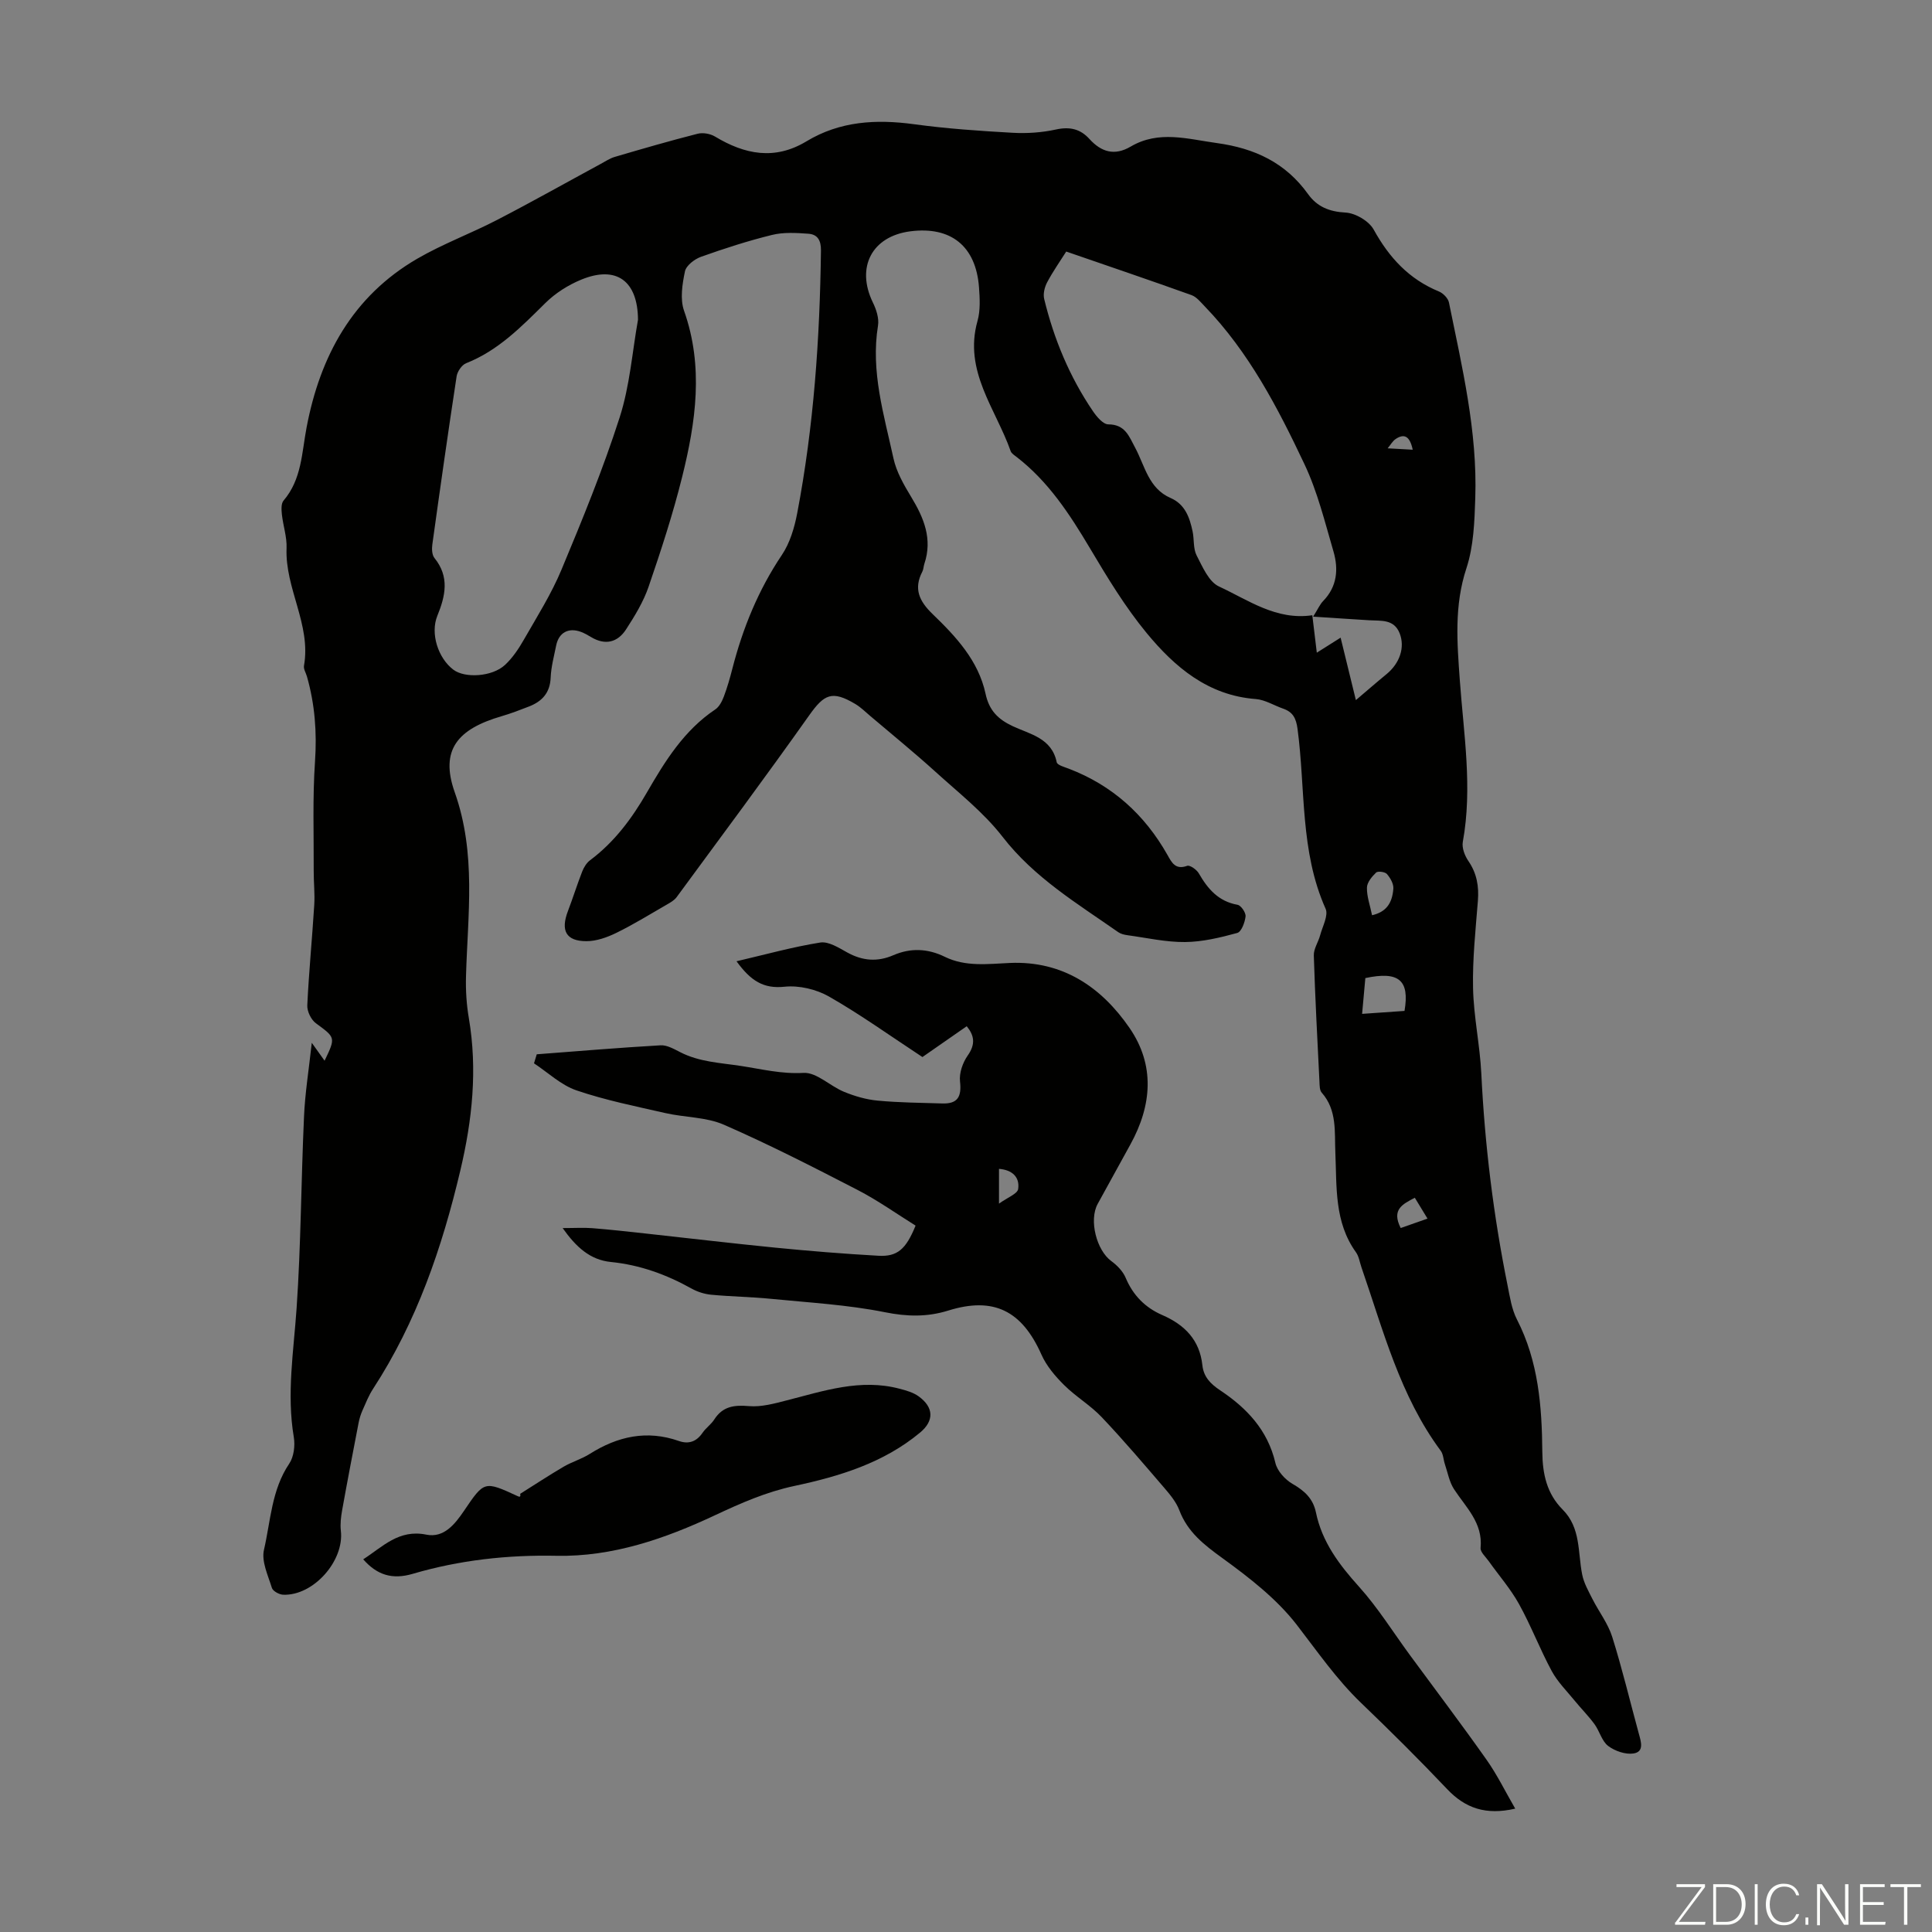 <svg enable-background="new 0 0 400 400" viewBox="0 0 400 400" xmlns="http://www.w3.org/2000/svg"><rect x="0" y="0" width="400" height="400" fill="#808080" stroke="none"/><g fill="#fbfcfa"><path d="m346.9 398 5.4-7.3h-5.2v-.6h5.9v.6l-5.4 7.2h5.5l-.1.6h-6.2v-.5z"/><path d="m354.7 390.1h2.8c2.3 0 3.9 1.6 3.9 4.1s-1.6 4.3-3.9 4.3h-2.8zm.6 7.8h2c2.2 0 3.3-1.6 3.3-3.6 0-1.8-1-3.6-3.3-3.6h-2z"/><path d="m363.9 390.1v8.4h-.6v-8.4z"/><path d="m372.5 396.3c-.4 1.3-1.4 2.3-3.2 2.3-2.4 0-3.7-1.9-3.7-4.3 0-2.3 1.2-4.3 3.7-4.3 1.8 0 2.9 1 3.2 2.4h-.6c-.4-1.1-1.1-1.8-2.5-1.8-2.1 0-3 1.9-3 3.7s.9 3.7 3 3.7c1.4 0 2.1-.7 2.5-1.7z"/><path d="m373.8 398.5v-1.5h.6v1.5z"/><path d="m376.2 398.5v-8.4h1c1.3 2 4.4 6.7 4.9 7.6-.1-1.2-.1-2.4-.1-3.8v-3.8h.7v8.4h-.9c-1.2-1.9-4.4-6.8-5-7.7.1 1.1 0 2.3 0 3.9v3.9h-.6z"/><path d="m390 394.4h-4.3v3.5h4.7l-.1.6h-5.2v-8.4h5.1v.6h-4.5v3.1h4.3z"/><path d="m394.2 390.7h-2.8v-.6h6.3v.6h-2.8v7.8h-.7z"/></g><path d="m64.55 215.9c1.24 1.75 1.93 2.7 2.65 3.71 2.34-4.86 2.25-4.77-1.8-7.76-1-.73-1.84-2.48-1.78-3.71.33-6.93 1.01-13.84 1.44-20.76.15-2.32-.12-4.67-.11-7 .03-7.58-.25-15.19.27-22.74.41-6.03-.03-11.82-1.67-17.58-.21-.75-.74-1.55-.61-2.24 1.5-8.52-3.96-15.99-3.61-24.36.09-2.3-.72-4.63-.97-6.96-.1-.95-.18-2.24.34-2.85 3.77-4.4 3.77-9.89 4.77-15.13 2.8-14.79 9.53-27.18 22.92-34.96 5.29-3.07 11.11-5.22 16.55-8.04 7.21-3.73 14.29-7.72 21.42-11.58.97-.53 1.92-1.17 2.97-1.47 5.68-1.67 11.37-3.32 17.11-4.78 1.09-.28 2.6-.01 3.58.57 6.18 3.73 12.37 4.97 18.95 1 6.93-4.19 14.43-4.61 22.28-3.54 6.75.92 13.58 1.39 20.39 1.77 2.98.17 6.07-.04 8.99-.68 2.84-.62 5.03-.13 6.92 1.96 2.45 2.7 5.19 3.55 8.54 1.58 5.82-3.42 11.75-1.57 17.85-.73 7.86 1.08 14.23 4.08 18.89 10.58 1.87 2.6 4.38 3.63 7.75 3.81 2.05.11 4.85 1.75 5.83 3.53 3.2 5.8 7.32 10.27 13.51 12.81.87.36 1.89 1.4 2.07 2.28 2.72 13.37 5.91 26.7 5.45 40.47-.16 4.89-.33 10-1.84 14.57-2.55 7.74-1.92 15.38-1.36 23.18.8 11.13 2.66 22.24.62 33.45-.23 1.24.41 2.89 1.17 3.99 1.74 2.55 2.19 5.22 1.95 8.24-.48 6.02-1.13 12.07-1 18.09.13 5.89 1.42 11.75 1.71 17.64.72 14.77 2.51 29.4 5.44 43.89.48 2.39.85 4.93 1.95 7.06 4.44 8.65 5.16 17.99 5.24 27.4.04 4.6.95 8.65 4.2 11.92 3.82 3.82 3.12 8.86 4.06 13.49.35 1.75 1.3 3.41 2.12 5.04 1.33 2.63 3.22 5.06 4.09 7.83 2.08 6.6 3.68 13.36 5.51 20.04.46 1.67 1.16 3.76-1.11 4.11-1.66.25-3.85-.51-5.24-1.56-1.31-1-1.77-3.06-2.82-4.5-1.23-1.69-2.73-3.18-4.05-4.8-1.66-2.04-3.59-3.94-4.82-6.22-2.44-4.52-4.27-9.36-6.76-13.85-1.75-3.16-4.18-5.94-6.29-8.91-.63-.88-1.75-1.87-1.67-2.72.5-5.19-3.03-8.38-5.5-12.16-.97-1.49-1.3-3.41-1.88-5.14-.32-.93-.32-2.07-.87-2.81-8.44-11.38-11.89-24.9-16.41-37.97-.37-1.06-.52-2.27-1.15-3.14-4.5-6.26-3.95-13.51-4.26-20.61-.19-4.3.4-8.79-2.83-12.44-.44-.5-.42-1.47-.46-2.24-.43-8.72-.9-17.44-1.17-26.16-.04-1.37.93-2.75 1.31-4.17.49-1.84 1.75-4.11 1.13-5.5-5.33-11.92-4.14-24.8-5.81-37.24-.3-2.22-.97-3.48-2.97-4.18-1.9-.66-3.74-1.84-5.67-1.99-9.9-.74-16.79-6.63-22.61-13.68-4.45-5.4-8.13-11.49-11.72-17.53-4.2-7.06-8.62-13.85-15.23-18.94-.44-.34-1.02-.7-1.19-1.17-3.08-8.77-9.79-16.58-6.87-26.95.62-2.19.48-4.68.31-7-.64-8.5-5.81-12.64-14.2-11.57-7.97 1.02-11.31 7.44-7.78 14.72.71 1.45 1.32 3.29 1.07 4.81-1.54 9.49 1.24 18.45 3.2 27.47.61 2.81 2.16 5.5 3.68 8.01 2.63 4.33 4.44 8.7 2.72 13.83-.18.53-.17 1.14-.42 1.62-1.85 3.55-.63 6.12 2.1 8.76 4.84 4.67 9.51 9.65 10.99 16.53.73 3.42 2.55 5.27 5.63 6.71 3.56 1.67 8.07 2.44 9.1 7.46.12.6 1.62 1 2.53 1.35 8.98 3.44 15.67 9.49 20.38 17.81.9 1.6 1.65 3.18 4.1 2.29.57-.2 1.97.79 2.41 1.56 1.86 3.23 4.07 5.81 8.03 6.51.71.13 1.74 1.64 1.65 2.41-.14 1.24-.86 3.19-1.73 3.42-3.51.96-7.16 1.84-10.77 1.88-3.99.04-7.99-.88-11.98-1.42-.64-.09-1.35-.26-1.87-.62-8.5-5.95-17.39-11.27-23.96-19.75-3.91-5.05-9.12-9.13-13.9-13.47-4.38-3.97-8.97-7.7-13.48-11.53-1.02-.87-1.99-1.83-3.13-2.51-4.78-2.83-6.4-2.05-9.53 2.37-8.97 12.67-18.25 25.13-27.45 37.65-.5.67-1.34 1.13-2.1 1.57-3.44 1.98-6.83 4.08-10.39 5.82-1.91.93-4.13 1.72-6.2 1.71-4.22-.01-5.35-2.2-3.8-6.25 1.03-2.7 1.89-5.46 2.94-8.15.34-.87.9-1.8 1.63-2.35 5.04-3.76 8.66-8.64 11.77-14.03 3.75-6.49 7.7-12.88 14.16-17.2.83-.55 1.4-1.69 1.78-2.68.71-1.88 1.26-3.82 1.76-5.77 2.16-8.39 5.37-16.27 10.24-23.52 1.67-2.48 2.61-5.65 3.18-8.64 3.43-17.97 4.69-36.14 4.92-54.41.03-2.15-.74-3.34-2.62-3.47-2.5-.18-5.13-.34-7.51.25-4.98 1.22-9.88 2.81-14.71 4.53-1.34.48-3.07 1.81-3.32 3.02-.55 2.64-1.04 5.73-.18 8.16 4.09 11.57 2.43 23.01-.39 34.36-1.91 7.69-4.38 15.25-6.95 22.75-1.07 3.12-2.86 6.06-4.67 8.85-1.76 2.71-4.33 3.35-7.26 1.58-.67-.4-1.36-.8-2.09-1.07-2.59-.95-4.6.16-5.13 2.86-.44 2.19-1.04 4.39-1.13 6.61-.13 3.15-1.77 4.92-4.48 5.98-1.87.73-3.75 1.45-5.67 2.01-9.09 2.65-12.82 6.95-9.72 15.73 4.52 12.76 2.69 25.37 2.34 38.13-.08 2.88.1 5.82.59 8.66 1.81 10.66.71 21.09-1.76 31.52-3.78 15.99-9.03 31.34-18.07 45.22-.91 1.39-1.53 2.98-2.21 4.51-.36.81-.62 1.68-.79 2.55-1.16 6.01-2.32 12.03-3.4 18.05-.25 1.4-.43 2.88-.27 4.28.73 6.25-5.7 13.5-11.96 13.24-.82-.04-2.12-.75-2.32-1.42-.8-2.58-2.19-5.49-1.64-7.87 1.39-6 1.56-12.41 5.23-17.84.96-1.42 1.24-3.73.95-5.49-1.51-8.97-.03-17.8.58-26.72.9-13.16.93-26.39 1.53-39.57.2-4.86.99-9.69 1.61-15.36zm156.2-163.82c-1.27 2.01-2.75 4.11-3.95 6.37-.53 1-.87 2.4-.61 3.46 2.02 8.31 5.27 16.13 10.09 23.22.78 1.15 2.1 2.72 3.18 2.73 3.51.01 4.3 2.49 5.57 4.85 2.01 3.75 2.77 8.41 7.32 10.39 3.02 1.31 3.96 4.06 4.57 6.95.34 1.64.1 3.52.82 4.93 1.22 2.36 2.52 5.46 4.63 6.44 6.08 2.81 11.84 7.06 19.33 5.96.32 2.67.61 5.06.93 7.75 1.51-.95 2.78-1.75 4.93-3.11 1.19 4.86 2.26 9.25 3.16 12.93 1.95-1.65 4.12-3.55 6.35-5.38 2.74-2.25 3.86-5.54 2.71-8.46-1.18-2.97-3.85-2.54-6.27-2.69-3.7-.22-7.39-.48-11.64-.75 1-1.58 1.4-2.54 2.07-3.23 2.91-2.99 3.21-6.6 2.14-10.27-1.78-6.08-3.3-12.34-5.99-18.03-5.53-11.71-11.52-23.25-20.67-32.72-.83-.86-1.68-1.94-2.73-2.32-8.49-3.05-17.03-5.94-25.94-9.02zm-88.66 14.12c-.05-8.06-4.47-11.28-11.71-8.32-2.72 1.11-5.4 2.81-7.48 4.87-4.94 4.88-9.73 9.82-16.39 12.45-.89.35-1.81 1.7-1.97 2.7-1.77 11.59-3.42 23.21-5.03 34.82-.13.91-.08 2.16.44 2.81 3.16 3.9 2.27 7.86.59 11.98-1.47 3.62.13 8.72 3.32 11.14 2.38 1.81 8.01 1.49 10.68-.97 1.6-1.48 2.87-3.4 3.96-5.31 2.72-4.75 5.67-9.42 7.76-14.45 4.33-10.37 8.6-20.81 12.03-31.49 2.11-6.54 2.61-13.58 3.8-20.23zm158.7 143.1c1.09-6.41-1.2-8.27-8.11-6.8-.21 2.31-.42 4.67-.67 7.41 3.22-.23 6.05-.42 8.78-.61zm-6.72-19.81c2.76-.64 4.17-2.29 4.41-5.51.07-.99-.63-2.22-1.34-3.03-.39-.45-1.87-.64-2.23-.3-.87.84-1.88 2.04-1.9 3.12-.04 1.82.64 3.66 1.06 5.72zm5.93 64.76c1.83-.64 3.54-1.24 5.55-1.95-.99-1.62-1.78-2.93-2.63-4.32-2.46 1.31-4.89 2.39-2.92 6.27zm2.49-161.14c-.62-2.93-1.82-3.34-3.5-2.24-.69.45-1.13 1.29-1.69 1.95 1.61.09 3.22.18 5.19.29z" fill="#010100"/><path d="m111.13 218.28c8.54-.65 17.08-1.37 25.63-1.86 1.33-.08 2.79.77 4.07 1.42 3.97 2.04 8.25 2.19 12.55 2.85 4.34.66 8.42 1.7 12.98 1.44 2.7-.15 5.49 2.73 8.37 3.91 2.21.91 4.6 1.61 6.97 1.83 4.45.42 8.93.45 13.4.59 3.19.1 4.02-1.41 3.66-4.56-.2-1.73.56-3.89 1.59-5.36 1.69-2.39 1.34-4.19-.2-6.07-3.31 2.3-6.46 4.5-9.17 6.38-6.77-4.45-12.87-8.83-19.35-12.53-2.63-1.5-6.2-2.34-9.18-2.03-4.36.46-6.99-1.18-9.96-5.27 6.12-1.43 11.68-2.98 17.34-3.88 1.72-.27 3.83 1.09 5.57 2.05 3.16 1.75 6.25 2.01 9.57.57 3.57-1.54 7.11-1.39 10.63.33 4.32 2.12 8.91 1.48 13.5 1.28 10.88-.47 18.89 4.95 24.74 13.43 5.33 7.73 4.65 16.04.21 24.12-2.26 4.11-4.54 8.22-6.79 12.34-1.84 3.37-.23 9.6 2.82 11.83 1.21.88 2.41 2.12 2.98 3.47 1.52 3.63 4.06 6.18 7.56 7.7 4.66 2.02 7.76 5.17 8.32 10.4.26 2.42 1.69 3.86 3.68 5.19 5.51 3.67 9.85 8.23 11.44 15.05.39 1.66 2 3.43 3.54 4.32 2.48 1.43 4.25 3.03 4.85 5.91 1.26 6.11 4.8 10.81 8.92 15.38 3.93 4.37 7.07 9.44 10.56 14.19 5.29 7.2 10.69 14.33 15.84 21.63 2.21 3.13 3.9 6.61 5.94 10.13-6.07 1.4-10.34-.08-14.1-4.05-5.77-6.09-11.74-12.01-17.79-17.82-5.12-4.91-9.07-10.67-13.37-16.23-4.15-5.35-9.79-9.72-15.34-13.75-3.81-2.76-7.22-5.39-8.94-9.92-.61-1.62-1.79-3.09-2.94-4.43-4.3-5.01-8.58-10.05-13.12-14.84-2.34-2.47-5.39-4.26-7.81-6.67-1.84-1.83-3.64-3.95-4.68-6.29-4.04-9.1-9.9-12.05-19.3-9.12-4.38 1.36-8.53 1.26-13.12.34-7.73-1.55-15.69-1.99-23.56-2.77-4.12-.41-8.27-.46-12.38-.85-1.39-.13-2.85-.59-4.07-1.27-5.23-2.92-10.71-4.91-16.72-5.51-4.28-.43-7.19-3.07-9.98-7.02 2.52 0 4.35-.12 6.15.02 3.63.29 7.26.69 10.88 1.09 8.99.98 17.97 2.05 26.97 2.94 7.11.7 14.23 1.28 21.36 1.68 3.92.22 5.71-1.31 7.71-6.24-3.9-2.43-7.8-5.21-12-7.38-9.12-4.71-18.28-9.4-27.69-13.51-3.67-1.6-8.06-1.49-12.07-2.4-6.19-1.41-12.46-2.67-18.45-4.71-3.19-1.09-5.88-3.68-8.79-5.6.19-.6.38-1.23.57-1.87zm95.7 30.92c1.8-1.3 3.82-2.03 3.97-3.03.36-2.5-1.27-3.96-3.97-4.17z" fill="#010100"/><path d="m75.2 322.84c4.02-2.58 7.35-6.27 13.06-5.11 3.63.74 5.93-2.17 7.78-4.89 4.24-6.25 4.19-6.28 11.18-3.06.3.14.63.22.48-.5 2.99-1.88 5.95-3.83 9-5.62 1.73-1.01 3.72-1.58 5.41-2.65 5.78-3.64 11.81-4.99 18.44-2.67 2.03.71 3.65.14 4.9-1.69.69-1.01 1.78-1.74 2.43-2.76 1.76-2.74 4.12-3.03 7.19-2.77 2.56.22 5.26-.53 7.82-1.19 7.68-1.96 15.27-4.55 23.35-2.41 1.38.36 2.85.77 3.97 1.59 3.15 2.29 3.21 5.06.27 7.5-7.54 6.27-16.67 9.05-25.97 11.03-5.88 1.25-11.14 3.57-16.51 6.09-10.33 4.85-21.19 8.61-32.77 8.38-10.18-.21-20.1.89-29.8 3.74-4.2 1.23-7.36.26-10.23-3.01z" fill="#010100"/></svg>